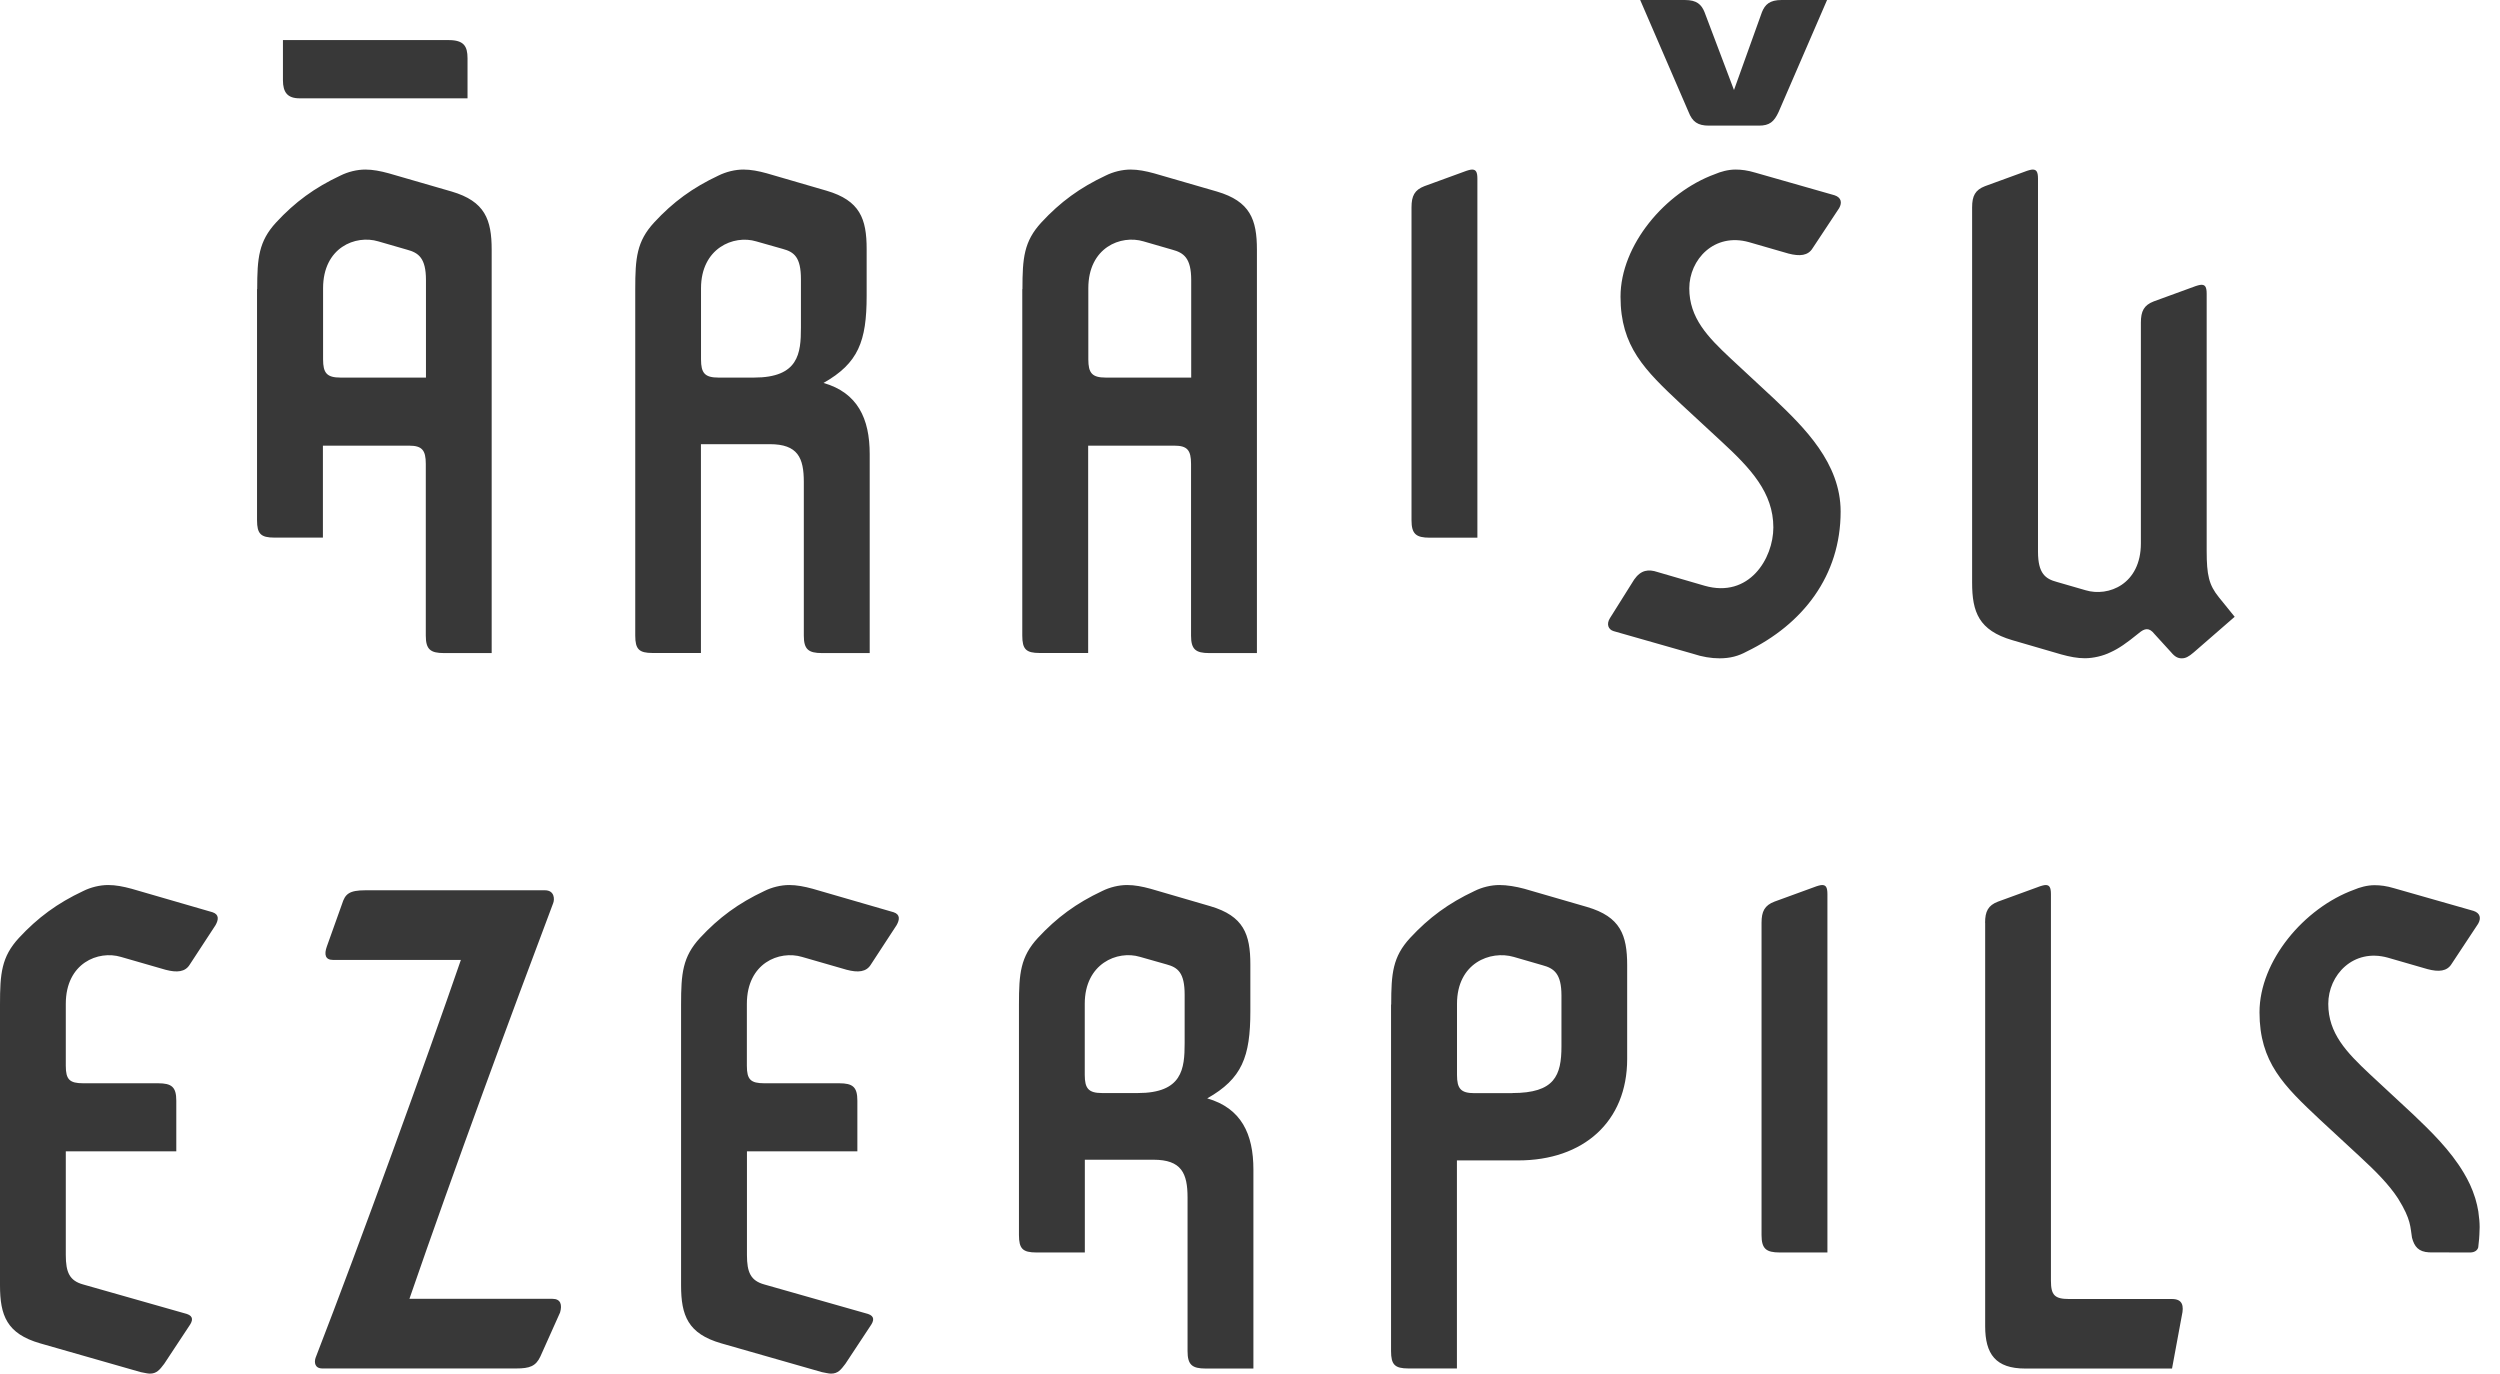 <svg width="91" height="50" viewBox="0 0 91 50" fill="none" xmlns="http://www.w3.org/2000/svg">
<path d="M9.362 10.522C9.362 9.391 9.417 8.786 10.05 8.098C10.738 7.353 11.455 6.831 12.391 6.391C12.665 6.254 12.996 6.172 13.299 6.172C13.572 6.172 13.849 6.226 14.152 6.309L16.438 6.971C17.652 7.328 17.897 7.99 17.897 9.092V23.772H16.161C15.665 23.772 15.499 23.635 15.499 23.139V16.884C15.499 16.387 15.362 16.222 14.894 16.222H11.754V19.569H9.99C9.493 19.569 9.356 19.432 9.356 18.935V10.522H9.362ZM10.299 2.92V1.459H16.33C16.881 1.459 17.018 1.678 17.018 2.121V3.579H10.904C10.464 3.579 10.299 3.36 10.299 2.92ZM15.505 13.744V10.19C15.505 9.391 15.232 9.2 14.818 9.089L13.77 8.786C12.942 8.538 11.76 9.006 11.76 10.493V13.082C11.76 13.579 11.897 13.744 12.394 13.744H15.505ZM23.123 10.522C23.123 9.391 23.177 8.786 23.811 8.098C24.498 7.353 25.215 6.831 26.151 6.391C26.428 6.254 26.756 6.172 27.059 6.172C27.336 6.172 27.61 6.226 27.912 6.309L30.087 6.942C31.301 7.299 31.546 7.961 31.546 9.063V10.77C31.546 12.423 31.243 13.222 29.976 13.939C31.215 14.295 31.657 15.232 31.657 16.528V23.772H29.922C29.425 23.772 29.259 23.635 29.259 23.139V17.544C29.259 16.661 29.04 16.168 28.02 16.168H25.514V23.769H23.756C23.26 23.769 23.123 23.632 23.123 23.136V10.522ZM27.447 13.744C29.071 13.744 29.154 12.862 29.154 11.926V10.162C29.154 9.362 28.906 9.171 28.492 9.06L27.527 8.786C26.702 8.538 25.517 9.034 25.517 10.493V13.082C25.517 13.579 25.654 13.744 26.151 13.744H27.447ZM37.217 10.522C37.217 9.391 37.272 8.786 37.905 8.098C38.593 7.353 39.31 6.831 40.246 6.391C40.52 6.254 40.851 6.172 41.153 6.172C41.427 6.172 41.704 6.226 42.007 6.309L44.293 6.971C45.507 7.328 45.752 7.99 45.752 9.092V23.772H44.016C43.52 23.772 43.354 23.635 43.354 23.139V16.884C43.354 16.387 43.217 16.222 42.749 16.222H39.609V23.769H37.845C37.348 23.769 37.211 23.632 37.211 23.136V10.522H37.217ZM43.36 13.744V10.19C43.36 9.391 43.086 9.2 42.672 9.089L41.625 8.786C40.797 8.538 39.615 9.006 39.615 10.493V13.082C39.615 13.579 39.752 13.744 40.249 13.744H43.36ZM51.379 7.547C51.379 7.133 51.49 6.914 51.847 6.777L53.28 6.254C53.417 6.2 53.528 6.172 53.583 6.172C53.719 6.172 53.777 6.254 53.777 6.503V19.572H52.041C51.544 19.572 51.379 19.435 51.379 18.938V7.547ZM58.601 22.502L59.483 21.097C59.732 20.741 60.006 20.712 60.337 20.823L62.044 21.32C63.668 21.788 64.55 20.33 64.55 19.199C64.55 17.932 63.725 17.05 62.649 16.059L61.19 14.709C59.869 13.47 58.987 12.617 58.987 10.799C58.987 8.926 60.611 6.996 62.429 6.337C62.62 6.254 62.897 6.172 63.171 6.172C63.391 6.172 63.611 6.2 63.888 6.283L66.779 7.108C67.028 7.191 67.056 7.382 66.945 7.576L65.98 9.034C65.814 9.308 65.512 9.337 65.098 9.229L63.665 8.815C62.397 8.458 61.49 9.448 61.49 10.496C61.49 11.569 62.152 12.26 63.005 13.056L64.576 14.515C65.677 15.563 66.999 16.856 66.999 18.62C66.999 20.96 65.623 22.725 63.582 23.715C63.279 23.881 62.977 23.963 62.592 23.963C62.289 23.963 61.958 23.909 61.627 23.798L58.735 22.973C58.544 22.916 58.464 22.721 58.601 22.502ZM61.464 4.076L59.703 0H61.327C61.767 0 61.932 0.166 62.044 0.439L63.117 3.277L64.136 0.439C64.248 0.166 64.413 0 64.853 0H66.505L64.741 4.076C64.576 4.433 64.41 4.573 64.025 4.573H62.206C61.795 4.573 61.604 4.433 61.464 4.076ZM71.785 7.547C71.785 7.133 71.897 6.914 72.253 6.777L73.686 6.254C73.823 6.2 73.935 6.172 73.989 6.172C74.126 6.172 74.183 6.254 74.183 6.503V20.081C74.183 20.881 74.457 21.072 74.871 21.183L75.919 21.486C76.747 21.734 77.928 21.266 77.928 19.779V11.741C77.928 11.327 78.04 11.108 78.396 10.971L79.829 10.448C79.966 10.394 80.078 10.366 80.132 10.366C80.269 10.366 80.323 10.448 80.323 10.697V20.053C80.323 20.935 80.406 21.292 80.762 21.734L81.342 22.451L79.855 23.744C79.664 23.909 79.552 23.963 79.415 23.963C79.278 23.963 79.167 23.909 79.03 23.744L78.425 23.081C78.231 22.833 78.068 22.862 77.845 23.053C77.406 23.409 77.129 23.604 76.826 23.741C76.549 23.878 76.193 23.96 75.89 23.96C75.616 23.96 75.339 23.906 75.037 23.823L73.244 23.301C72.03 22.944 71.785 22.282 71.785 21.209V7.547ZM87.797 45.054C87.883 45.373 88.029 45.567 88.421 45.586L89.558 45.59H89.921C90.083 45.586 90.182 45.507 90.208 45.402C90.233 45.198 90.252 44.994 90.255 44.781C90.255 44.784 90.255 44.784 90.255 44.787C90.255 44.746 90.259 44.707 90.259 44.666C90.259 44.497 90.243 44.335 90.22 44.175C90.217 44.15 90.214 44.121 90.211 44.096C90.185 43.94 90.15 43.79 90.106 43.641C90.099 43.621 90.093 43.605 90.09 43.59C90.039 43.427 89.978 43.271 89.908 43.118C89.841 42.972 89.762 42.828 89.679 42.688C89.192 41.867 88.478 41.172 87.835 40.561L86.265 39.103C85.412 38.303 84.749 37.615 84.749 36.542C84.749 35.495 85.657 34.504 86.924 34.861L88.357 35.275C88.771 35.386 89.074 35.358 89.24 35.084L90.204 33.625C90.316 33.431 90.287 33.24 90.039 33.157L87.147 32.332C86.873 32.249 86.65 32.221 86.431 32.221C86.157 32.221 85.88 32.304 85.689 32.386C83.87 33.049 82.246 34.975 82.246 36.848C82.246 38.666 83.129 39.52 84.45 40.759L85.909 42.109C86.463 42.621 86.95 43.105 87.291 43.628C87.775 44.408 87.73 44.666 87.797 45.054ZM0 46.784V36.565C0 35.434 0.054 34.829 0.688 34.141C1.376 33.399 2.092 32.874 3.028 32.434C3.302 32.297 3.634 32.215 3.936 32.215C4.213 32.215 4.487 32.269 4.79 32.351L7.735 33.205C7.984 33.288 7.955 33.479 7.847 33.673L6.91 35.106C6.745 35.383 6.442 35.409 6.028 35.3L4.404 34.832C3.579 34.584 2.395 35.052 2.395 36.539V38.797C2.395 39.294 2.532 39.431 3.028 39.431H5.754C6.251 39.431 6.417 39.568 6.417 40.064V41.908H2.395V45.682C2.395 46.316 2.532 46.618 3.028 46.755L6.802 47.828C7.051 47.911 7.022 48.077 6.885 48.268L5.977 49.643C5.812 49.863 5.7 50 5.455 50C5.372 50 5.264 49.971 5.124 49.946L1.462 48.898C0.248 48.548 0 47.886 0 46.784ZM16.776 34.941H12.12C11.843 34.941 11.789 34.749 11.9 34.444L12.451 32.902C12.563 32.546 12.7 32.406 13.305 32.406H19.833C20.19 32.406 20.19 32.737 20.136 32.874C18.62 36.896 16.556 42.485 14.903 47.277H20.11C20.413 47.277 20.467 47.497 20.387 47.774L19.671 49.373C19.505 49.729 19.285 49.812 18.789 49.812H11.735C11.458 49.812 11.432 49.592 11.486 49.427C13.139 45.16 15.534 38.548 16.776 34.941ZM24.791 46.784V36.565C24.791 35.434 24.846 34.829 25.479 34.141C26.167 33.399 26.884 32.874 27.82 32.434C28.094 32.297 28.425 32.215 28.727 32.215C29.001 32.215 29.278 32.269 29.581 32.351L32.527 33.205C32.775 33.288 32.746 33.479 32.638 33.673L31.702 35.106C31.536 35.383 31.234 35.409 30.82 35.3L29.196 34.832C28.368 34.584 27.186 35.052 27.186 36.539V38.797C27.186 39.294 27.323 39.431 27.82 39.431H30.546C31.043 39.431 31.208 39.568 31.208 40.064V41.908H27.189V45.682C27.189 46.316 27.326 46.618 27.823 46.755L31.597 47.828C31.845 47.911 31.816 48.077 31.68 48.268L30.772 49.643C30.606 49.863 30.498 50 30.25 50C30.167 50 30.055 49.971 29.919 49.946L26.256 48.898C25.04 48.548 24.791 47.886 24.791 46.784ZM37.09 36.565C37.09 35.434 37.144 34.829 37.778 34.141C38.466 33.399 39.182 32.874 40.118 32.434C40.392 32.297 40.724 32.215 41.026 32.215C41.303 32.215 41.577 32.269 41.88 32.351L44.054 32.985C45.268 33.342 45.513 34.004 45.513 35.106V36.813C45.513 38.466 45.211 39.265 43.943 39.981C45.182 40.338 45.624 41.274 45.624 42.571V49.815H43.889C43.392 49.815 43.227 49.678 43.227 49.182V43.59C43.227 42.708 43.007 42.214 41.988 42.214H39.488V45.59H37.724C37.227 45.59 37.09 45.453 37.09 44.956V36.565ZM41.415 39.787C43.039 39.787 43.121 38.905 43.121 37.969V36.205C43.121 35.405 42.873 35.214 42.459 35.103L41.494 34.829C40.669 34.581 39.485 35.077 39.485 36.536V39.125C39.485 39.622 39.622 39.787 40.118 39.787H41.415ZM50.64 36.565C50.64 35.434 50.694 34.829 51.328 34.141C52.016 33.399 52.732 32.874 53.669 32.434C53.942 32.297 54.274 32.215 54.576 32.215C54.853 32.215 55.181 32.269 55.484 32.351L57.77 33.014C58.983 33.37 59.229 34.033 59.229 35.135V38.548C59.229 40.835 57.63 42.239 55.264 42.239H53.032V49.812H51.267C50.771 49.812 50.634 49.675 50.634 49.178V36.565H50.64ZM55.047 39.787C56.589 39.787 56.837 39.154 56.837 38.08V36.236C56.837 35.437 56.563 35.246 56.149 35.135L55.102 34.832C54.248 34.584 53.035 35.052 53.035 36.539V39.128C53.035 39.625 53.172 39.791 53.669 39.791H55.047V39.787ZM64.12 33.59C64.12 33.176 64.232 32.956 64.588 32.82L66.021 32.297C66.158 32.243 66.27 32.215 66.324 32.215C66.461 32.215 66.518 32.297 66.518 32.546V45.59H64.782C64.286 45.59 64.12 45.453 64.12 44.956V33.59ZM72.257 33.59C72.257 33.176 72.368 32.956 72.725 32.82L74.158 32.297C74.295 32.243 74.406 32.215 74.46 32.215C74.597 32.215 74.654 32.297 74.654 32.546V46.621C74.654 47.144 74.791 47.284 75.317 47.284H79.062C79.447 47.284 79.501 47.532 79.418 47.889L79.062 49.815H73.718C72.645 49.815 72.26 49.293 72.26 48.274V33.59H72.257ZM89.37 45.59C89.373 45.59 89.376 45.59 89.376 45.59H89.013H89.37ZM89.564 43.641C89.558 43.621 89.552 43.605 89.548 43.59C89.552 43.605 89.558 43.625 89.564 43.641ZM89.564 43.641C89.558 43.621 89.552 43.605 89.548 43.59C89.552 43.605 89.558 43.625 89.564 43.641Z" fill="#383838"/>
</svg>
